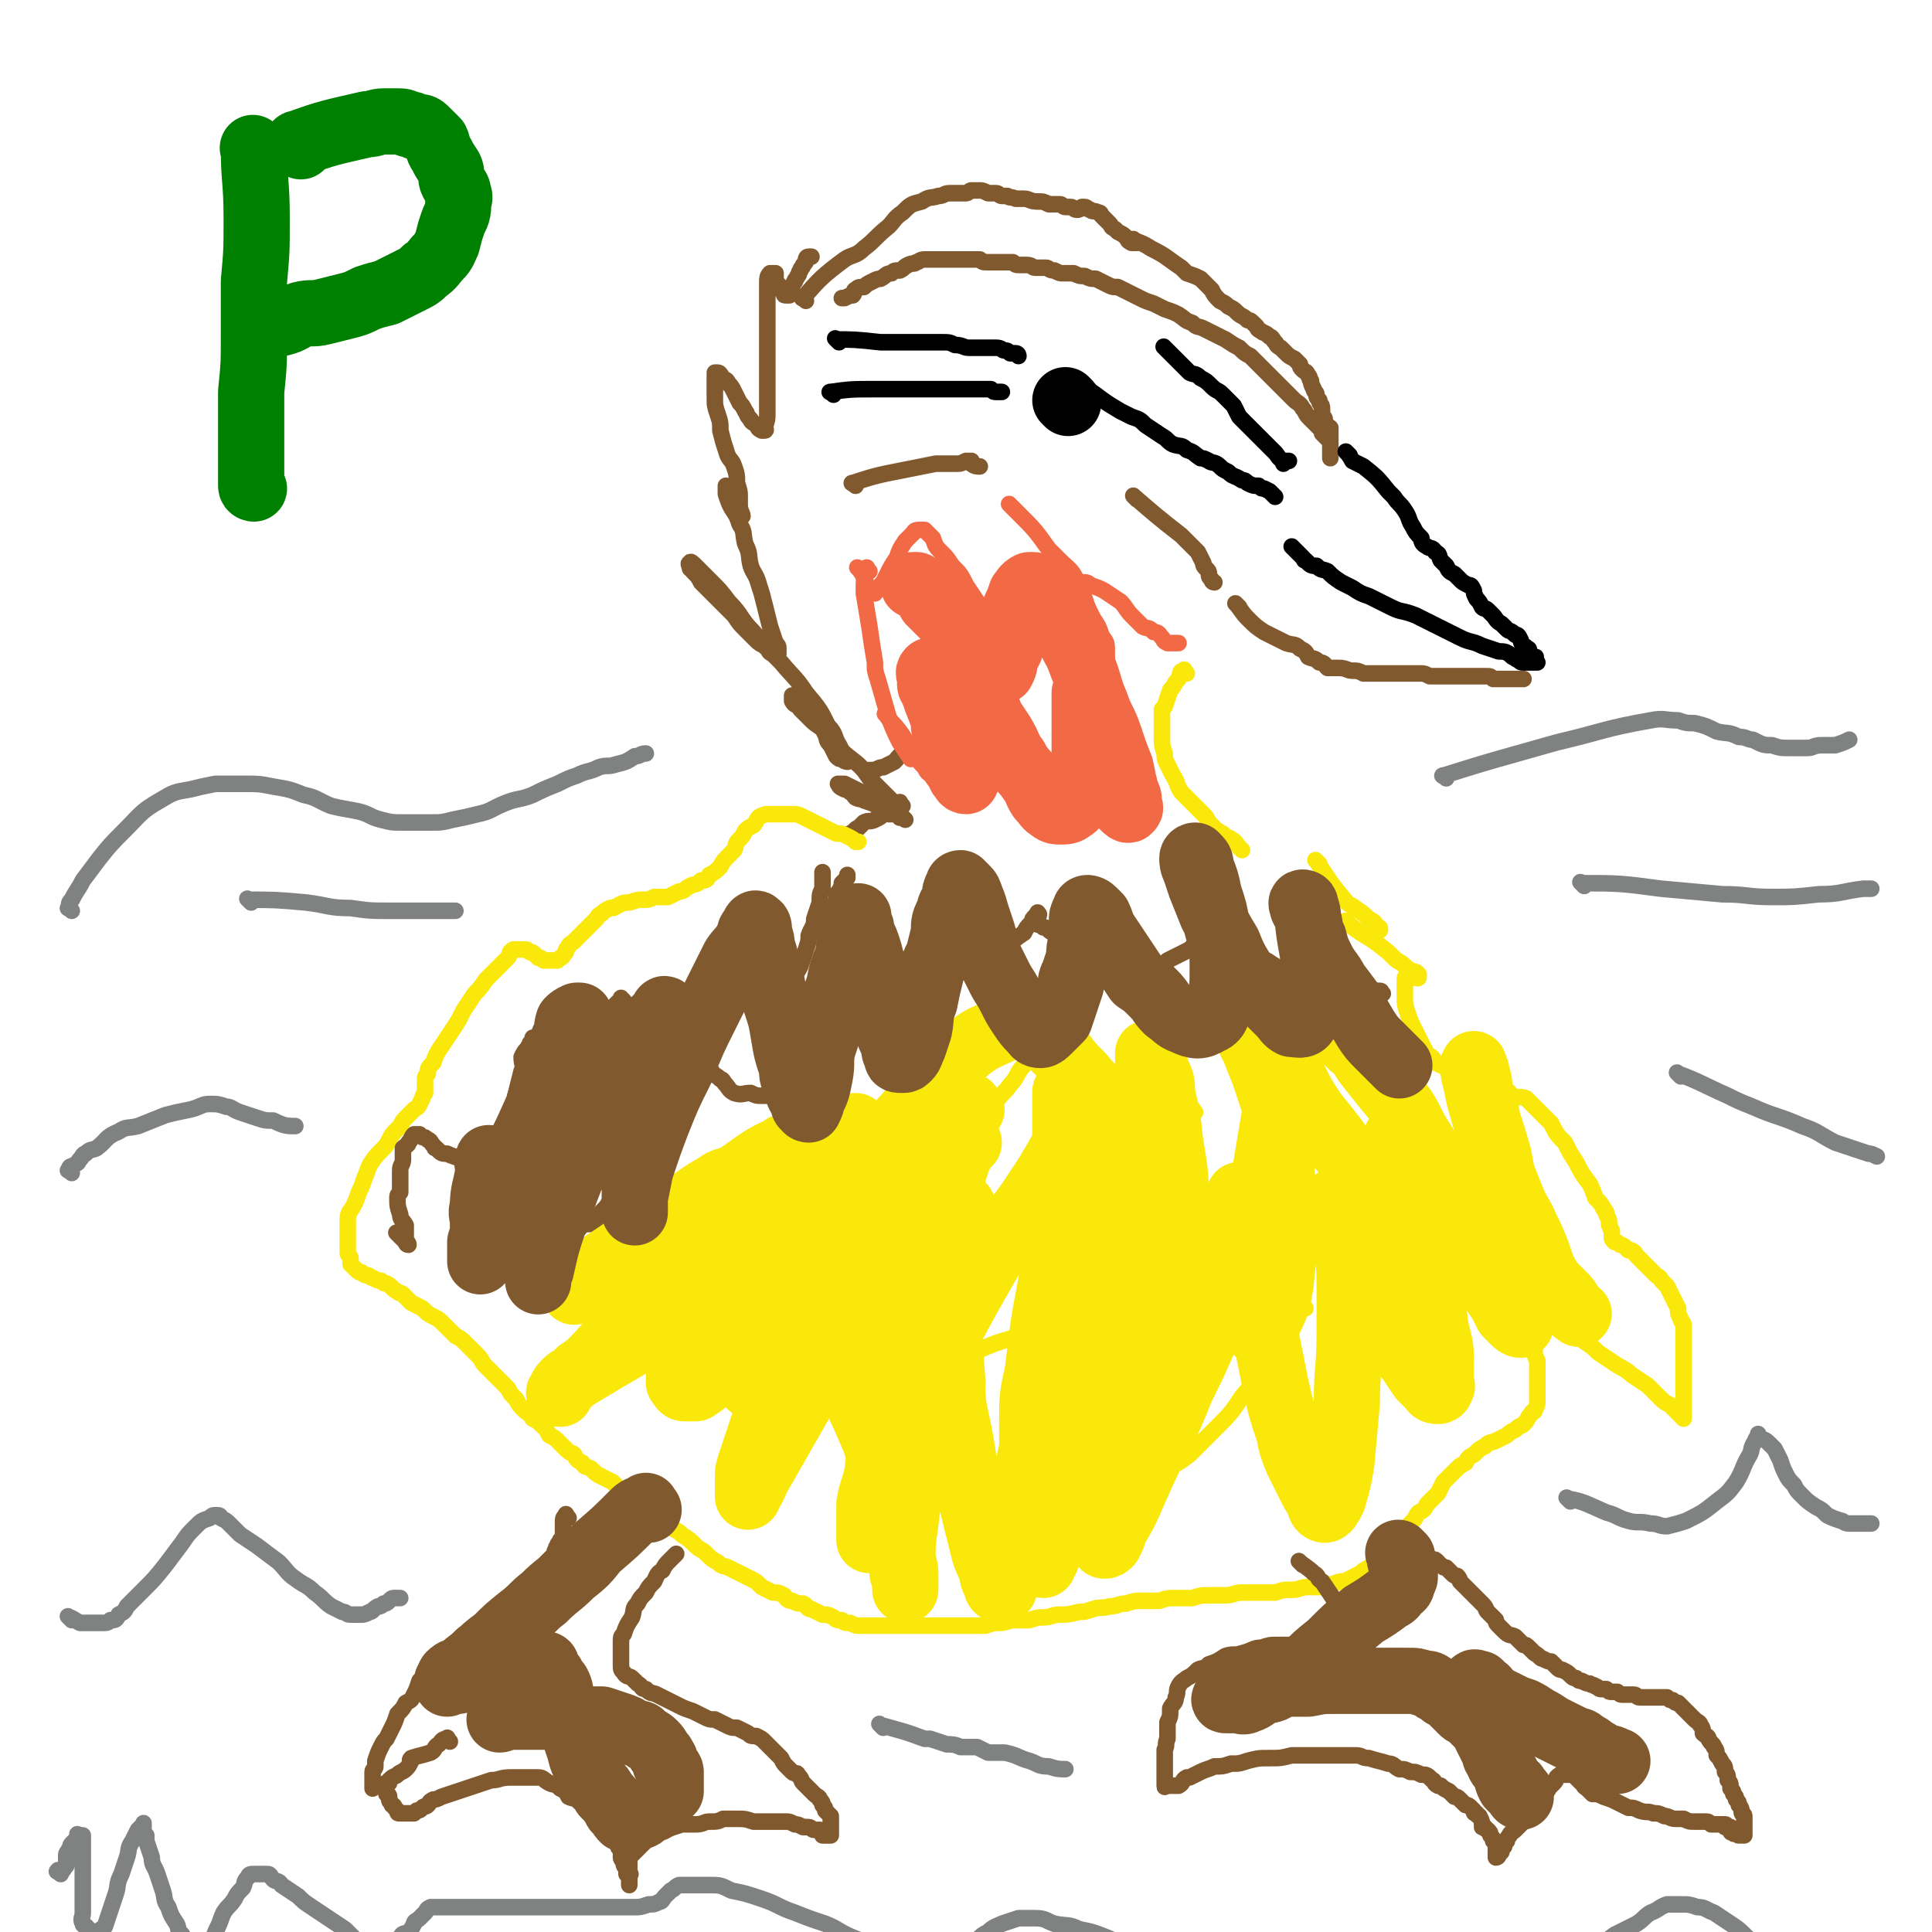 <svg viewBox='0 0 700 700' version='1.1' xmlns='http://www.w3.org/2000/svg' xmlns:xlink='http://www.w3.org/1999/xlink'><g fill='none' stroke='#81592F' stroke-width='6' stroke-linecap='round' stroke-linejoin='round'><path d='M327,292c-1,-1 -1,-2 -1,-1 -1,0 -1,1 -2,2 -2,1 -2,1 -4,2 -1,1 -1,1 -3,2 -2,1 -2,0 -4,1 -1,1 -1,1 -2,2 -1,0 -1,1 -3,2 0,0 0,0 0,0 '/><path d='M329,274c-1,-1 -1,-2 -1,-1 -2,0 -2,1 -4,3 -2,1 -2,1 -4,2 -1,0 -1,0 -3,1 -1,0 -1,0 -2,0 0,0 0,0 0,0 '/><path d='M328,297c-1,-1 -1,-1 -1,-1 -7,-4 -7,-4 -13,-8 -2,-1 -2,-1 -4,-2 -2,-1 -2,-1 -4,-2 0,0 -1,0 -1,0 -1,0 -2,0 -1,0 0,1 0,1 2,2 0,0 1,0 2,1 1,0 1,1 2,2 2,1 2,0 3,1 3,1 3,1 5,2 2,2 2,2 4,3 1,0 1,0 3,0 1,0 1,2 1,1 1,0 0,-1 0,-2 0,-1 0,-1 -1,-2 0,-1 -1,-1 -2,-2 -1,-1 -1,-1 -3,-3 -2,-2 -2,-2 -4,-4 -2,-2 -2,-3 -4,-5 -3,-3 -4,-3 -7,-6 -3,-3 -3,-3 -6,-7 -2,-2 -3,-2 -5,-4 -2,-2 -2,-2 -4,-4 -1,-2 -2,-1 -3,-3 0,-1 0,-2 0,-2 0,0 1,1 2,3 0,1 1,1 2,2 1,1 1,1 2,2 1,1 1,1 2,2 1,1 1,0 2,2 1,1 1,1 2,3 1,2 0,2 2,4 1,2 1,2 2,4 1,1 1,1 2,1 1,1 2,1 2,1 1,0 0,-1 -1,-2 -1,-2 -1,-2 -2,-4 -2,-3 -1,-4 -4,-7 -3,-6 -3,-6 -8,-12 -4,-6 -4,-5 -9,-11 -5,-5 -5,-5 -10,-11 -5,-5 -4,-6 -9,-11 -3,-4 -3,-4 -7,-8 -2,-2 -2,-2 -5,-5 -1,-1 -2,-2 -2,-1 -1,0 0,1 0,2 1,1 1,0 1,1 2,2 2,2 3,4 2,2 2,2 4,4 2,2 2,2 4,4 2,2 2,2 4,4 2,3 2,3 4,5 2,2 2,2 4,4 2,2 2,1 4,3 1,1 0,1 2,2 0,0 1,0 2,0 0,0 0,-1 0,-2 0,-1 0,-1 -1,-2 -1,-3 -1,-3 -2,-6 -1,-4 -1,-4 -2,-8 -1,-4 -1,-4 -2,-7 -1,-4 -2,-4 -3,-7 -1,-4 0,-4 -2,-8 -1,-4 0,-4 -2,-7 -1,-3 -1,-3 -3,-6 -1,-2 -1,-2 -2,-5 0,-1 0,-1 0,-2 0,-1 0,-1 0,-1 0,0 0,1 0,1 1,1 1,1 1,2 1,1 1,1 2,3 0,1 0,1 1,2 0,1 0,1 1,2 0,0 0,1 1,1 0,-1 -1,-2 -1,-4 0,-1 0,-1 0,-3 0,-2 0,-2 -1,-5 0,-3 0,-3 -1,-6 -1,-3 -2,-2 -3,-6 -1,-3 -1,-3 -2,-7 0,-3 0,-3 -1,-6 -1,-3 -1,-3 -1,-6 0,-2 0,-2 0,-4 0,-2 0,-2 0,-3 0,-1 0,-1 0,-2 0,0 0,0 1,0 1,0 1,1 2,2 1,1 1,0 2,2 1,1 1,1 2,3 1,2 1,2 2,4 1,1 1,1 2,3 1,1 0,1 2,3 0,1 1,1 2,2 1,1 0,1 2,2 0,0 1,0 1,0 1,0 0,-1 0,-1 1,-3 1,-3 1,-5 0,-3 0,-3 0,-6 0,-4 0,-4 0,-9 0,-4 0,-4 0,-9 0,-3 0,-3 0,-7 0,-4 0,-4 0,-7 0,-3 0,-3 0,-6 0,-2 0,-2 0,-4 0,-1 0,-2 1,-3 0,0 0,0 1,0 0,0 1,0 1,0 0,0 0,1 0,2 0,1 0,1 1,2 0,1 1,1 1,2 0,0 0,0 1,1 0,1 0,1 1,1 0,0 0,0 1,0 0,0 0,0 0,-1 1,-1 1,-1 1,-2 0,0 0,-1 1,-2 0,-1 0,0 1,-2 1,-1 0,-1 1,-2 0,-1 1,-1 1,-2 1,-1 1,-1 1,-2 0,0 0,-1 1,-1 0,0 0,0 1,0 0,0 0,0 0,0 '/><path d='M292,109c-1,-1 -2,-1 -1,-1 6,-7 7,-8 15,-14 3,-2 4,-1 7,-4 4,-3 4,-4 9,-8 2,-2 2,-3 5,-5 3,-3 3,-3 7,-4 3,-2 3,-1 6,-2 2,0 2,-1 4,-1 1,0 1,0 2,0 1,0 1,0 2,0 1,0 1,0 2,0 1,0 1,-1 2,-1 1,0 1,0 3,0 1,0 1,0 3,1 1,0 1,0 3,0 1,0 1,1 2,1 1,0 1,0 2,0 1,1 1,0 3,1 1,0 1,0 3,0 2,0 2,1 5,1 2,0 2,0 4,1 2,0 2,0 4,0 1,0 1,1 2,1 1,0 1,0 2,0 1,0 1,1 2,1 1,0 1,0 2,-1 1,0 1,0 1,0 1,0 1,1 2,1 1,1 1,0 3,1 1,0 1,1 1,1 2,2 2,2 3,3 1,1 0,1 2,2 0,0 0,0 1,1 2,1 2,1 3,2 1,1 0,1 2,2 0,0 1,0 1,0 '/><path d='M412,88c-1,-1 -2,-2 -1,-1 2,1 3,1 6,3 6,3 5,3 11,7 1,1 1,1 2,2 3,1 3,1 5,2 2,2 2,2 4,4 1,2 1,2 3,4 2,1 2,1 3,2 2,1 2,1 3,2 2,2 2,1 4,3 1,0 1,0 3,2 1,1 0,1 2,2 1,1 1,0 3,2 1,0 1,1 2,2 1,1 0,1 2,2 1,1 1,1 2,2 1,1 1,1 3,2 1,1 1,1 2,2 0,1 0,1 1,2 1,1 1,0 2,2 1,1 0,1 1,2 0,1 0,1 1,3 0,1 1,1 1,2 0,1 0,1 1,2 0,2 1,1 1,3 0,1 0,1 0,2 0,1 1,1 1,2 0,0 0,0 0,1 0,0 0,1 0,1 1,1 1,0 2,1 0,0 0,0 0,1 0,0 0,0 0,1 0,1 0,1 0,2 0,0 0,0 0,1 0,0 0,0 0,1 0,0 0,0 0,0 0,1 0,1 0,1 0,1 0,1 0,1 0,1 0,1 0,1 0,1 0,1 0,1 0,1 0,1 0,1 0,0 0,0 0,-1 0,-1 0,-1 0,-2 0,-1 0,-1 0,-1 0,-1 0,-1 0,-2 -1,-1 -1,-1 -1,-1 -1,-1 -1,-1 -2,-2 0,-1 0,-1 -1,-2 -1,-1 -1,-1 -2,-2 -1,-1 -1,-1 -2,-2 -1,-1 -1,-2 -2,-3 -1,-2 -2,-2 -3,-3 -2,-2 -2,-2 -4,-4 -2,-2 -2,-2 -4,-4 -2,-2 -2,-2 -4,-4 -2,-2 -2,-2 -4,-4 -2,-1 -2,-1 -4,-3 -2,-1 -2,-1 -5,-3 -2,-1 -2,-1 -4,-2 -2,-1 -2,-1 -4,-2 -2,-1 -2,0 -4,-2 -3,-1 -2,-1 -5,-3 -2,-1 -2,-1 -5,-2 -2,-1 -2,-1 -4,-2 -3,-1 -3,-1 -5,-2 -2,-1 -2,-1 -4,-2 -2,-1 -2,-1 -4,-2 -2,0 -2,0 -4,-1 -2,-1 -2,-1 -4,-2 -2,0 -2,0 -4,-1 -2,0 -2,0 -4,-1 -2,0 -2,0 -4,0 -1,0 -1,0 -3,-1 -2,0 -2,-1 -3,-1 -2,0 -2,0 -4,0 -1,0 -1,-1 -3,-1 -1,0 -1,0 -3,0 -1,0 -1,0 -2,-1 -2,0 -2,0 -3,0 -2,0 -2,0 -3,0 -2,0 -2,0 -3,0 -2,0 -2,0 -3,-1 -2,0 -2,0 -4,0 -1,0 -1,0 -2,0 -2,0 -2,0 -3,0 -2,0 -2,0 -3,0 -2,0 -2,0 -3,0 -1,0 -1,0 -2,0 -2,0 -2,0 -3,0 -2,0 -2,1 -3,1 -1,1 -1,0 -3,1 -2,1 -1,1 -3,2 -2,0 -2,0 -3,1 -2,0 -2,1 -4,2 -1,0 -1,0 -3,1 -2,1 -2,1 -3,2 -2,0 -2,0 -3,1 -1,0 0,1 -1,2 -1,0 -1,0 -3,1 -1,0 -1,0 -1,0 '/><path d='M310,176c-1,-1 -2,-1 -1,-1 9,-3 10,-3 20,-5 5,-1 5,-1 10,-2 2,0 2,0 5,0 2,0 2,0 3,0 1,0 1,0 3,-1 1,0 1,0 2,0 0,0 -1,1 0,1 1,1 2,1 3,1 '/><path d='M412,181c-1,-1 -2,-2 -1,-1 7,6 8,7 17,14 1,1 1,1 2,2 2,2 2,2 4,4 1,2 1,2 2,4 0,1 0,1 1,2 1,1 1,1 1,2 0,1 0,1 1,2 0,1 1,1 1,1 '/><path d='M449,220c-1,-1 -2,-2 -1,-1 1,1 2,3 4,5 3,3 3,3 6,5 2,1 2,1 4,2 2,1 2,1 4,2 3,1 3,0 5,2 2,1 2,1 3,3 2,1 2,0 4,2 2,0 2,1 3,2 2,0 2,0 4,0 3,0 3,1 5,1 2,0 2,0 4,1 2,0 2,0 4,0 2,0 2,0 3,0 2,0 2,0 4,0 1,0 1,0 3,0 2,0 2,0 4,0 1,0 1,0 3,0 1,0 1,0 3,1 1,0 1,0 2,0 1,0 1,0 2,0 1,0 1,0 3,0 1,0 1,0 2,0 2,0 2,0 4,0 1,0 1,0 2,0 1,0 1,0 2,0 1,0 1,0 2,0 1,0 1,0 2,0 1,0 1,0 2,1 1,0 1,0 2,0 0,0 1,0 2,0 1,0 1,0 2,0 1,0 1,0 2,0 1,0 1,0 2,0 1,0 1,0 1,0 '/></g>
<g fill='none' stroke='#000000' stroke-width='6' stroke-linecap='round' stroke-linejoin='round'><path d='M304,124c-1,-1 -2,-2 -1,-1 6,0 7,0 16,1 1,0 1,0 3,0 4,0 4,0 8,0 2,0 2,0 4,0 2,0 2,0 4,0 2,0 2,0 3,0 3,0 3,0 5,1 3,0 3,1 5,1 2,0 2,0 4,0 2,0 2,0 4,0 1,0 1,0 2,0 2,0 2,1 3,1 1,0 1,0 2,1 0,0 0,0 1,0 1,0 1,0 1,0 1,0 1,1 1,1 0,0 0,0 0,0 '/><path d='M302,143c-1,-1 -2,-1 -1,-1 7,-1 8,-1 16,-1 3,0 3,0 5,0 5,0 5,0 10,0 3,0 3,0 6,0 3,0 3,0 6,0 4,0 4,0 8,0 2,0 3,0 5,0 1,0 1,0 2,0 1,1 1,1 2,1 1,0 2,0 2,0 '/><path d='M423,127c-1,-1 -2,-2 -1,-1 1,1 2,2 5,5 2,2 2,2 4,4 2,1 2,0 4,2 2,1 2,1 4,3 2,2 2,1 4,3 2,2 2,2 4,4 1,2 1,2 2,4 1,1 1,1 2,2 2,2 2,2 3,3 1,1 1,1 2,2 1,1 1,1 3,3 0,0 0,0 1,1 1,1 1,1 2,2 1,1 1,2 3,3 0,0 0,0 1,0 1,0 1,0 1,0 0,0 -1,0 -2,1 0,0 0,0 0,0 '/><path d='M392,140c-1,-1 -2,-2 -1,-1 2,1 3,2 6,4 4,3 4,3 9,6 2,1 2,1 4,2 3,1 3,1 5,3 3,2 3,2 6,4 2,1 2,2 4,3 3,1 3,0 5,2 3,1 2,1 5,3 1,0 1,0 3,1 1,1 2,0 4,2 1,1 1,1 3,2 2,2 2,1 5,3 1,0 1,0 2,1 2,1 2,1 4,1 1,1 1,1 2,1 2,1 2,1 2,1 1,1 1,1 2,2 '/><path d='M489,165c-1,-1 -2,-2 -1,-1 0,0 1,1 2,3 2,1 2,1 4,2 5,4 5,4 9,9 1,1 1,1 2,2 2,3 2,2 4,5 2,3 1,3 3,6 1,2 1,2 3,4 0,1 0,2 2,3 1,1 2,0 3,2 2,1 1,1 2,3 1,1 1,1 2,2 1,2 1,2 3,3 1,1 1,1 2,2 1,1 1,1 3,2 1,0 1,0 2,2 0,1 0,1 1,3 1,1 1,1 2,3 1,1 1,0 2,1 1,1 1,1 2,2 1,1 1,2 3,3 1,1 1,1 2,2 1,1 1,0 3,2 1,0 1,0 2,2 0,0 0,1 1,2 0,0 1,0 1,1 1,0 1,0 1,1 1,1 0,1 1,2 0,0 1,0 1,0 1,0 0,0 0,1 0,0 0,1 0,1 0,0 1,0 1,0 -1,0 -1,0 -3,0 -1,0 -1,0 -2,0 -1,0 -1,0 -2,-1 -1,0 -1,-1 -2,-1 -2,-2 -3,-2 -5,-2 -3,-1 -3,-1 -6,-2 -4,-2 -4,-1 -8,-3 -4,-2 -4,-2 -8,-4 -4,-2 -4,-2 -8,-4 -5,-2 -5,-1 -9,-3 -4,-2 -4,-2 -8,-4 -3,-1 -3,-1 -6,-3 -2,-1 -2,-1 -4,-2 -3,-2 -3,-2 -5,-4 -2,-1 -2,0 -4,-2 -2,0 -2,0 -4,-2 -1,0 0,0 -1,-1 -1,-1 -1,-1 -2,-2 -1,-1 -2,-2 -2,-2 '/></g>
<g fill='none' stroke='#FAE80B' stroke-width='6' stroke-linecap='round' stroke-linejoin='round'><path d='M430,244c-1,-1 -1,-2 -1,-1 -2,0 -1,1 -2,3 -2,2 -1,2 -3,4 -1,3 -1,3 -2,6 -1,1 -1,1 -1,1 0,2 0,2 0,3 0,2 0,2 0,3 0,2 0,2 0,4 0,3 0,3 1,6 0,2 0,2 1,4 1,2 1,2 2,4 2,3 1,3 3,6 2,2 2,2 4,4 2,2 2,2 4,4 2,2 1,2 3,4 2,2 2,2 4,3 2,2 2,1 3,2 2,1 2,2 3,3 0,0 1,1 1,1 '/><path d='M478,313c-1,-1 -2,-2 -1,-1 4,6 5,8 11,15 1,1 2,1 3,2 3,2 3,2 5,4 2,1 2,1 3,3 1,0 1,0 1,1 '/><path d='M489,335c-1,-1 -2,-2 -1,-1 1,1 2,2 5,4 5,3 5,3 10,7 1,1 1,1 2,2 2,2 2,1 4,3 1,1 1,1 3,2 1,0 1,0 2,1 0,1 0,1 0,1 0,1 -1,0 -2,0 0,0 0,0 -1,0 0,0 0,0 -1,0 0,0 0,0 0,0 -1,0 -1,0 -1,1 0,1 0,1 0,2 0,2 0,2 0,4 0,3 0,3 1,6 1,3 1,3 3,7 1,2 1,2 2,4 1,2 1,2 2,4 2,1 2,1 3,3 2,1 3,1 5,3 2,0 2,1 3,2 2,1 2,1 4,2 1,0 1,0 3,0 1,0 1,0 3,0 2,0 2,0 3,1 1,0 2,-1 3,0 1,1 0,1 2,2 1,1 1,1 2,2 2,1 3,0 5,1 2,2 2,2 4,4 2,2 2,2 5,5 2,4 2,4 5,7 2,4 2,4 4,7 2,4 2,4 5,8 1,2 1,2 2,5 2,2 2,2 3,4 1,1 1,1 1,2 1,2 1,2 1,3 0,1 0,1 1,3 0,1 0,1 0,2 0,1 0,1 1,2 1,0 1,0 2,1 0,0 1,0 2,1 0,0 0,0 1,1 1,0 1,0 1,0 2,1 1,1 2,2 2,2 2,2 3,3 1,1 1,1 2,2 1,1 1,1 2,2 1,1 1,0 2,2 1,1 1,1 2,2 1,2 1,2 2,4 1,2 1,2 2,4 0,2 0,2 1,4 0,1 1,1 1,2 0,1 0,2 0,3 0,1 0,1 0,2 0,1 0,1 0,2 0,1 0,1 0,2 0,1 0,1 0,2 0,1 0,1 0,2 0,1 0,1 0,2 0,1 0,1 0,2 0,0 0,0 0,1 0,0 0,0 0,0 0,1 0,1 0,1 0,1 0,1 0,2 0,0 0,0 0,1 0,1 0,1 0,2 0,1 0,1 0,2 0,1 0,1 0,2 0,1 0,1 0,1 0,1 0,1 0,2 0,0 0,0 0,1 0,1 0,1 0,2 0,0 0,0 0,0 -1,-1 -1,-1 -3,-3 -1,-1 -1,-1 -2,-2 -2,-1 -2,-1 -4,-3 -2,-2 -2,-2 -4,-4 -3,-2 -3,-2 -6,-4 -2,-2 -3,-2 -6,-4 -3,-2 -3,-2 -6,-4 -2,-2 -2,-2 -5,-4 -3,-2 -2,-2 -5,-4 -2,-1 -2,-1 -4,-2 -1,0 -1,-1 -3,-1 -1,0 -1,0 -3,0 -1,0 -1,0 -2,0 -1,0 -1,0 -2,0 0,0 -1,1 -1,2 0,0 0,1 0,2 0,1 0,1 0,2 0,0 0,0 0,1 1,2 1,2 2,3 0,2 0,2 1,4 0,2 0,2 0,4 0,2 0,2 0,4 0,1 0,1 0,3 0,2 0,2 0,4 0,1 0,1 -1,3 0,1 -1,0 -1,1 -2,2 -1,2 -3,4 -1,1 -1,0 -3,2 -2,1 -2,1 -3,2 -2,1 -2,1 -4,2 -2,1 -2,0 -4,2 -2,1 -2,1 -4,3 -2,1 -2,1 -3,3 -2,1 -2,1 -4,3 -2,2 -2,2 -4,4 -1,2 -1,2 -2,4 -2,2 -2,2 -4,4 -1,2 -1,2 -3,3 -1,1 -1,2 -2,3 -1,1 -1,1 -3,3 -1,1 0,1 -2,3 -1,1 -1,1 -3,3 -1,1 0,1 -2,3 -1,1 -1,1 -3,2 -1,1 -1,1 -2,2 -1,1 -1,1 -3,2 -1,1 -1,1 -3,2 -2,1 -2,1 -4,2 -2,0 -2,0 -4,1 -2,0 -2,0 -4,1 -2,0 -2,0 -5,0 -3,0 -3,1 -6,1 -3,0 -3,0 -6,1 -3,0 -3,0 -5,0 -4,0 -4,0 -7,0 -3,0 -3,1 -6,1 -3,0 -3,0 -6,0 -3,0 -3,0 -6,1 -3,0 -3,0 -6,0 -3,0 -3,0 -6,1 -3,0 -3,0 -6,0 -3,0 -3,0 -6,1 -3,0 -3,1 -6,1 -3,1 -3,0 -6,1 -3,1 -3,1 -5,1 -4,1 -4,1 -7,1 -3,0 -3,1 -6,1 -2,0 -2,0 -5,1 -2,0 -3,0 -5,0 -3,0 -3,1 -6,1 -2,0 -2,0 -5,1 -3,0 -3,0 -6,0 -2,0 -2,0 -5,0 -2,0 -2,0 -5,0 -2,0 -2,0 -4,0 -3,0 -3,0 -5,0 -2,0 -2,0 -4,0 -2,0 -2,0 -4,0 -2,0 -2,0 -4,0 -2,0 -2,0 -4,0 -2,0 -2,0 -4,0 -2,0 -2,0 -4,-1 -2,0 -2,0 -3,-1 -2,0 -2,0 -3,-1 -2,-1 -2,-1 -4,-1 -2,-1 -2,-1 -4,-2 -2,0 -1,-1 -3,-2 -2,0 -2,0 -4,-1 -2,0 -2,-1 -3,-2 -2,-1 -2,-1 -4,-1 -2,-1 -2,-1 -4,-2 -2,-2 -2,-2 -4,-3 -2,-1 -2,-1 -4,-2 -2,-1 -2,-1 -4,-2 -2,-1 -2,0 -4,-2 -2,-1 -2,-1 -4,-3 -2,-2 -2,-1 -4,-3 -2,-2 -2,-2 -5,-4 -2,-2 -2,-1 -4,-3 -3,-2 -2,-2 -5,-4 -2,-1 -2,-1 -4,-2 -2,-2 -2,-2 -4,-3 -2,-2 -2,-2 -4,-4 -2,-1 -2,-1 -4,-3 -2,-1 -2,-1 -4,-2 -2,-1 -2,-1 -4,-3 -2,-1 -2,0 -3,-2 -2,-1 -2,-1 -3,-3 -1,-1 -1,0 -3,-2 -1,-1 -1,-1 -3,-3 -1,-1 -1,-1 -3,-2 -1,-2 -1,-2 -2,-3 -2,-2 -2,-2 -4,-3 -1,-2 -2,-2 -3,-3 -2,-2 -2,-2 -3,-4 -2,-2 -2,-2 -3,-4 -2,-2 -2,-2 -4,-4 -2,-2 -2,-2 -4,-4 -2,-2 -1,-2 -3,-4 -2,-2 -2,-2 -4,-4 -2,-2 -2,-2 -4,-3 -2,-2 -2,-2 -4,-4 -2,-2 -2,-2 -4,-3 -2,-1 -2,-1 -4,-3 -2,-1 -2,-1 -4,-2 -1,-1 -1,-1 -3,-3 -1,-1 -1,0 -2,-1 -2,-1 -2,-2 -4,-3 -1,0 -1,0 -2,-1 -1,0 -1,0 -3,-1 -1,0 -1,-1 -2,-1 -1,0 -1,0 -2,-1 -1,0 -1,0 -2,-1 -1,-1 -1,-1 -2,-2 0,0 0,-1 0,-2 0,-1 -1,-1 -1,-2 0,0 0,-1 0,-2 0,-1 0,-1 0,-2 0,-2 0,-2 0,-4 0,-2 0,-2 0,-4 0,-3 1,-3 2,-5 1,-2 1,-2 2,-5 1,-2 1,-2 2,-5 1,-2 1,-3 2,-5 2,-3 2,-3 4,-5 2,-2 2,-2 3,-4 1,-2 1,-2 3,-4 2,-2 1,-2 3,-4 1,-1 1,-1 3,-3 1,-1 1,0 2,-2 0,0 0,0 1,-2 0,0 0,-1 1,-2 0,-1 0,-1 0,-1 0,-1 0,-1 0,-1 0,-1 0,-1 0,-1 0,-1 0,-1 0,-2 0,-1 0,-1 1,-2 0,-2 0,-2 2,-4 1,-3 1,-3 3,-6 2,-3 2,-3 4,-6 2,-3 2,-3 4,-7 2,-3 2,-3 4,-6 2,-2 2,-2 4,-5 2,-2 2,-2 4,-4 2,-2 2,-2 4,-4 1,-1 0,-2 2,-3 0,0 1,0 2,0 1,0 1,0 2,0 1,0 1,0 2,1 1,0 1,0 2,1 0,0 0,0 1,1 1,0 1,0 2,1 1,0 1,0 2,0 0,0 0,0 1,0 1,0 1,0 2,0 0,0 0,0 1,-1 1,0 1,-1 2,-2 0,-1 0,-1 1,-2 0,-1 1,-1 2,-2 1,-1 1,-1 2,-2 1,-1 1,-1 2,-2 1,-1 1,-1 2,-2 1,-1 1,-1 2,-2 1,-1 0,-1 2,-2 1,-1 1,-1 3,-2 2,0 1,0 3,-1 2,-1 2,-1 4,-1 3,-1 3,-1 5,-1 2,0 2,0 4,-1 2,0 3,0 5,0 2,-1 2,-1 4,-2 2,0 2,-1 4,-2 2,-1 2,0 4,-2 2,0 2,0 3,-2 2,-1 2,-1 4,-3 1,-2 1,-2 3,-4 1,-1 1,-1 2,-2 1,-2 0,-2 2,-4 1,-1 1,-1 2,-3 1,-1 1,-1 3,-2 1,-1 1,-2 2,-3 2,-1 2,-1 4,-1 2,0 2,0 4,0 2,0 2,0 4,0 2,0 2,0 4,1 2,1 2,1 4,2 2,1 2,1 4,2 2,1 2,1 4,2 2,0 2,0 4,1 2,1 2,1 3,2 1,0 1,0 1,0 '/></g>
<g fill='none' stroke='#81592F' stroke-width='6' stroke-linecap='round' stroke-linejoin='round'><path d='M145,448c-1,-1 -2,-2 -1,-1 0,0 1,1 3,3 0,0 0,1 1,1 0,-1 -1,-1 -1,-2 0,-1 0,-1 0,-3 0,-1 0,-1 0,-2 -1,-2 -2,-2 -2,-4 -1,-3 -1,-3 -1,-6 0,-1 0,-1 1,-2 0,-2 0,-2 0,-4 0,-2 0,-2 0,-4 0,-2 1,-2 1,-4 0,-2 0,-2 0,-4 1,-1 2,-1 2,-2 1,-1 1,-2 2,-3 0,0 1,0 2,0 0,0 0,0 1,1 1,0 1,0 2,1 1,0 1,1 2,2 1,1 0,1 1,1 2,2 2,2 4,2 2,1 3,1 5,2 2,1 2,1 4,2 2,0 2,0 4,0 2,1 2,1 3,1 1,0 1,0 2,0 1,0 2,0 2,0 1,-1 2,-1 2,-3 1,-2 1,-2 1,-4 0,-3 0,-3 0,-6 0,-3 1,-3 2,-7 0,-4 -1,-4 0,-7 1,-4 1,-4 2,-8 1,-2 0,-2 0,-5 1,-2 1,-2 2,-3 1,-2 1,-1 1,-2 1,-1 1,-2 1,-2 1,0 1,0 1,1 1,1 1,2 2,3 0,1 1,0 2,2 1,1 1,1 1,2 2,2 1,2 3,4 1,2 2,1 4,3 2,1 2,2 4,4 1,1 1,1 3,2 1,0 1,1 2,1 1,0 1,0 2,-1 1,0 1,0 2,-2 1,-1 1,-1 2,-3 0,-3 0,-3 0,-6 0,-3 0,-3 0,-5 0,-3 0,-3 1,-6 0,-3 0,-2 1,-5 0,-2 0,-2 0,-3 0,-1 0,-2 0,-3 1,-1 1,-1 2,-2 0,0 0,-1 0,0 1,0 1,1 2,2 0,1 1,0 2,2 1,1 1,1 2,2 1,2 0,2 2,4 1,2 1,2 2,4 2,2 1,2 3,4 2,2 2,2 4,3 2,1 2,1 4,3 1,0 1,1 2,1 0,0 1,0 2,-1 1,0 1,0 1,-1 2,-2 2,-2 3,-4 2,-3 2,-3 3,-6 0,-3 0,-3 1,-6 0,-3 1,-2 2,-5 0,-3 -1,-3 0,-5 1,-3 1,-3 2,-5 1,-3 0,-3 1,-6 0,-1 0,-1 0,-3 0,-1 0,-1 1,-2 0,0 0,0 1,0 0,0 1,0 1,0 1,1 1,2 1,2 1,2 1,1 2,2 1,1 2,1 2,2 2,2 1,2 3,4 1,1 1,1 3,3 0,0 0,1 1,1 2,0 2,0 3,0 1,0 1,0 3,-1 1,0 2,0 3,-2 2,-2 2,-2 3,-4 1,-3 1,-3 2,-6 1,-3 1,-3 1,-5 1,-3 2,-3 2,-6 1,-3 1,-3 2,-6 0,-3 0,-3 1,-5 0,-2 0,-2 0,-4 0,0 0,0 0,-1 0,-1 0,-1 0,-1 '/><path d='M171,454c-1,-1 -2,-2 -1,-1 1,0 2,0 5,1 5,0 5,0 9,0 3,0 3,0 5,0 4,-1 4,-1 7,-1 2,0 2,0 5,-1 1,0 1,0 3,-1 1,-1 1,-1 2,-2 1,0 1,-1 2,-2 1,-1 1,-1 2,-2 0,0 0,-1 1,-1 2,-1 3,0 4,-1 2,-2 2,-2 3,-4 2,-2 2,-2 3,-4 2,-2 2,-2 4,-4 1,-2 0,-2 1,-4 2,-3 2,-3 3,-5 3,-2 3,-2 5,-4 2,-2 1,-2 2,-4 2,-2 2,-2 3,-4 2,-3 2,-3 3,-5 1,-1 2,-1 3,-3 1,-2 0,-2 2,-4 1,-2 1,-2 2,-4 1,-1 1,-1 3,-2 1,-1 1,-1 2,-2 0,0 0,0 1,-1 0,-1 0,-1 1,-1 0,0 0,0 1,0 0,0 0,0 0,0 1,0 1,0 1,1 2,1 2,1 3,2 1,0 1,1 2,2 1,1 1,2 3,3 3,1 3,0 6,0 2,1 2,1 4,1 2,0 2,0 4,0 2,0 2,0 3,-1 2,0 2,0 3,-1 2,-2 2,-2 3,-3 2,-3 1,-3 3,-6 1,-3 1,-3 3,-7 1,-4 1,-4 2,-8 0,-5 0,-5 1,-10 0,-4 0,-4 0,-7 0,-4 0,-4 1,-8 0,-4 0,-4 0,-7 0,-2 0,-2 0,-4 0,-1 0,-1 0,-2 0,-1 0,-1 0,-1 0,-1 0,-1 0,-1 0,0 1,0 1,0 0,0 0,0 1,-1 0,-1 0,-1 0,-1 0,-1 1,-1 1,-1 1,-1 1,-1 1,-3 0,0 0,0 0,-1 1,-1 1,-1 2,-3 0,0 0,-1 0,-1 1,-1 1,-1 2,-2 0,-1 0,-1 0,-1 '/><path d='M314,345c-1,-1 -2,-2 -1,-1 6,2 7,3 15,5 3,0 3,-1 5,-1 5,0 5,0 10,0 4,0 4,1 8,0 4,-1 4,-1 8,-2 4,-2 3,-2 7,-4 2,-2 2,-2 5,-4 1,-2 1,-2 3,-4 0,-1 0,-1 1,-2 1,-1 1,-2 1,-1 1,0 0,1 0,2 0,1 0,1 0,2 0,0 1,0 2,1 1,0 1,0 2,1 1,1 2,1 3,2 3,1 2,1 5,3 3,2 3,2 7,4 2,2 3,1 6,3 2,1 2,1 4,2 2,0 2,1 4,1 2,0 2,0 4,0 3,0 3,-1 5,-1 3,-1 3,-1 5,-3 2,-1 2,-1 4,-2 2,-1 2,-1 4,-2 2,-2 2,-2 3,-2 1,-1 1,-1 3,-1 0,0 0,0 1,0 2,0 2,0 3,0 2,1 2,2 5,2 3,2 3,1 6,2 4,2 4,2 7,3 3,2 3,2 7,4 2,1 3,0 5,1 3,1 3,2 5,3 2,0 2,1 4,1 2,0 2,0 4,0 2,0 2,1 4,1 1,0 1,0 3,0 1,0 1,0 2,1 1,0 1,0 2,0 1,0 1,0 2,0 1,0 1,0 2,0 0,0 1,0 1,0 1,0 0,1 1,1 0,0 0,0 0,0 '/></g>
<g fill='none' stroke='#FAE80B' stroke-width='6' stroke-linecap='round' stroke-linejoin='round'><path d='M338,421c-1,-1 -1,-2 -1,-1 -9,3 -9,3 -17,7 -6,4 -6,5 -12,9 -5,3 -5,3 -10,6 -4,2 -4,2 -7,4 -2,2 -2,2 -4,3 -1,1 -1,1 -2,2 -1,1 -1,1 -1,1 '/><path d='M406,402c-1,-1 -1,-2 -1,-1 -7,6 -7,7 -13,14 -4,4 -4,4 -8,8 -5,5 -5,5 -11,11 -4,4 -4,4 -9,8 -3,4 -3,4 -6,8 -3,3 -3,3 -5,5 -1,1 -1,1 -3,3 0,0 -1,1 -1,1 '/><path d='M433,403c-1,-1 -1,-2 -1,-1 -7,8 -7,9 -14,19 -4,6 -3,6 -7,12 -3,5 -3,6 -6,11 -3,3 -3,4 -5,7 -1,1 -1,0 -2,1 '/><path d='M385,371c-1,-1 -1,-2 -1,-1 -7,7 -7,8 -13,16 -3,3 -2,4 -5,7 -2,3 -3,3 -5,6 -2,3 -2,3 -4,6 -2,3 -3,4 -4,5 '/><path d='M452,395c-1,-1 -2,-2 -1,-1 5,8 6,9 12,18 2,3 2,3 4,6 4,6 4,6 8,12 3,4 3,3 6,7 3,2 3,2 5,5 2,2 1,2 3,4 1,1 2,1 3,2 1,1 1,1 2,1 '/><path d='M468,372c-1,-1 -2,-2 -1,-1 4,7 5,8 10,16 3,6 3,6 7,12 3,5 3,5 6,10 2,4 2,4 4,8 2,2 2,2 4,4 1,3 2,4 3,5 '/><path d='M507,417c-1,-1 -1,-2 -1,-1 -2,7 -2,8 -3,17 0,11 0,11 -1,22 0,8 0,8 -1,16 -1,5 -1,5 -2,10 0,4 0,4 -2,7 -1,2 -1,2 -2,5 -1,0 -1,0 -1,1 '/><path d='M473,474c-1,-1 -1,-2 -1,-1 -6,8 -5,9 -11,19 -5,7 -5,7 -11,14 -4,6 -4,6 -9,11 -5,5 -5,5 -10,10 -4,3 -4,3 -8,5 -4,3 -5,2 -9,5 0,0 0,0 -1,1 '/><path d='M437,453c-1,-1 -1,-2 -1,-1 -8,11 -7,12 -15,24 -5,9 -5,9 -11,18 -5,7 -4,8 -10,14 -3,5 -4,4 -8,8 -5,4 -5,4 -11,8 -2,1 -2,1 -4,2 '/><path d='M371,485c-1,-1 -1,-2 -1,-1 -12,3 -12,4 -24,9 -12,4 -11,5 -23,9 -11,3 -11,2 -22,4 -8,2 -8,3 -16,5 -5,1 -5,0 -11,0 -1,0 -1,0 -2,0 '/><path d='M266,440c-1,-1 -1,-2 -1,-1 -6,6 -7,7 -12,15 -4,5 -4,5 -7,11 -5,7 -6,10 -8,14 '/><path d='M305,474c-1,-1 -2,-2 -1,-1 0,7 0,8 1,16 1,4 2,4 3,7 3,6 2,6 6,12 3,6 4,5 8,10 1,1 1,1 2,2 '/><path d='M325,520c-1,-1 -2,-2 -1,-1 5,8 6,10 13,20 4,5 4,5 9,9 5,5 5,5 10,9 2,1 2,1 3,2 '/></g>
<g fill='none' stroke='#81592F' stroke-width='6' stroke-linecap='round' stroke-linejoin='round'><path d='M206,550c-1,-1 -1,-2 -1,-1 -1,1 -1,1 -1,3 0,2 0,2 0,4 0,1 0,1 -1,2 0,1 -1,1 -1,2 -1,1 0,1 -1,2 0,1 0,1 -1,2 -1,1 -1,1 -2,2 0,1 0,1 -1,2 0,1 0,1 -1,2 0,1 0,1 -1,2 -1,1 -1,1 -2,2 -1,1 -1,1 -2,2 -1,1 -1,1 -2,2 0,0 -1,0 -2,1 -1,0 -1,0 -2,1 -1,0 -1,0 -2,1 -1,1 -1,1 -2,2 -1,0 0,1 -2,2 -1,1 -1,1 -3,2 -1,1 -1,1 -3,2 -1,1 -1,1 -3,2 -2,1 -2,1 -4,3 -1,1 -1,1 -3,3 -1,2 -1,2 -3,4 -2,2 -2,2 -4,5 -2,1 -2,1 -4,3 -1,3 -1,3 -2,5 -1,2 -1,2 -3,3 -1,2 -1,2 -3,4 -1,3 -1,3 -2,5 -1,2 -1,2 -2,4 -1,1 -1,1 -2,3 -1,2 -1,2 -2,5 0,1 0,1 0,2 0,1 -1,1 -1,2 0,0 0,0 0,1 0,1 0,1 0,2 0,1 0,1 0,2 0,1 0,1 0,1 '/><path d='M163,631c-1,-1 -1,-2 -1,-1 -2,0 -2,1 -3,2 -2,1 -1,2 -3,3 -3,1 -4,1 -7,2 -1,1 0,1 0,1 -1,2 -1,2 -2,3 -1,1 -2,1 -3,2 -1,1 -1,0 -3,2 0,0 0,0 0,1 0,0 -1,0 -1,0 -1,0 0,1 0,1 0,1 0,2 0,3 0,0 1,0 1,1 0,1 0,1 0,1 0,1 1,1 1,2 1,0 1,1 1,1 1,1 1,1 1,1 0,1 0,1 1,1 0,0 0,0 1,0 0,0 0,0 0,0 1,0 1,0 1,0 1,0 1,0 1,0 1,0 1,0 2,0 0,0 0,0 1,-1 1,0 1,0 2,-1 1,-1 1,0 2,-1 1,-1 0,-1 2,-2 1,0 1,0 3,-1 3,-1 3,-1 6,-2 3,-1 3,-1 6,-2 3,-1 3,-1 6,-2 3,0 3,-1 7,-1 2,0 2,0 5,0 2,0 3,0 5,0 2,0 2,1 4,2 2,1 2,0 4,2 2,1 2,1 3,3 2,1 2,0 4,2 2,1 2,1 3,2 2,1 2,1 4,3 1,1 1,1 2,3 0,1 0,1 1,2 0,2 1,2 2,3 1,1 1,1 2,3 0,1 1,0 1,2 0,1 0,1 0,2 0,1 1,1 1,2 0,1 0,1 1,2 0,0 0,0 0,1 0,0 0,1 0,1 0,0 1,0 1,0 1,0 0,0 0,1 0,0 0,1 0,1 0,1 0,1 0,1 0,1 0,1 0,1 0,-1 0,-1 0,-3 0,-1 0,-1 0,-2 0,-1 0,-1 0,-2 0,-1 0,-1 0,-2 0,-1 0,-1 1,-2 1,-1 1,-1 2,-2 1,-1 1,-1 2,-2 1,-1 1,-1 2,-2 1,-1 1,-1 3,-2 1,0 1,0 3,-1 3,-1 3,-1 6,-2 2,0 2,0 5,0 3,0 3,-1 5,-1 3,0 3,0 5,-1 3,0 3,0 5,0 3,0 3,0 6,1 2,0 2,0 5,0 1,0 1,0 3,0 2,0 2,0 4,0 1,0 1,0 3,1 1,0 1,0 3,1 1,0 1,0 2,0 1,0 1,1 2,1 1,0 1,0 2,0 0,0 0,1 1,1 0,0 0,0 1,0 0,0 -1,1 -1,1 1,0 1,0 2,0 0,0 0,0 0,0 1,0 1,0 1,0 0,-1 0,-1 0,-2 0,0 0,0 0,-1 0,0 0,0 0,-1 0,-1 0,-1 0,-1 0,-1 0,-1 0,-2 -1,-1 -1,-1 -2,-2 0,-1 0,-1 -1,-2 0,-1 0,-1 -1,-2 0,-1 -1,-1 -2,-2 -1,-1 -1,-1 -2,-2 -1,-1 -1,-1 -2,-2 -1,-1 0,-1 -2,-3 0,-1 -1,0 -2,-1 -1,-1 -1,-1 -2,-2 -1,-1 -1,-1 -2,-3 -1,-1 -1,-1 -2,-2 -1,-1 -1,-1 -2,-2 -1,-1 -1,-1 -2,-2 -1,-1 -1,-1 -3,-2 -2,0 -2,0 -3,-1 -2,-1 -2,-1 -4,-2 -2,0 -2,0 -4,-1 -2,-1 -2,-1 -4,-2 -2,0 -2,0 -4,-1 -2,-1 -2,-1 -4,-2 -3,-1 -3,-1 -5,-2 -2,-1 -2,-1 -4,-2 -2,-1 -2,-1 -4,-2 -2,-1 -2,0 -4,-2 -2,0 -1,-1 -3,-2 -1,-1 -1,-1 -2,-2 -1,-1 -2,0 -3,-2 -1,-1 -1,-1 -1,-3 0,-2 0,-2 0,-4 0,-2 0,-2 0,-4 0,-2 0,-2 1,-3 1,-3 1,-3 3,-6 1,-3 0,-3 2,-5 1,-2 1,-2 3,-4 1,-2 1,-2 3,-4 1,-2 1,-3 3,-4 1,-2 1,-2 3,-4 1,-1 1,-1 2,-2 0,0 0,0 0,0 '/><path d='M472,567c-1,-1 -2,-2 -1,-1 1,1 3,2 5,4 2,1 1,2 3,3 2,3 2,3 4,6 0,0 0,0 1,1 0,1 1,1 1,2 0,0 0,1 0,1 0,1 0,1 0,1 0,1 0,1 0,1 0,1 0,1 0,2 0,0 0,0 0,1 0,0 0,0 0,1 0,0 0,0 0,1 0,0 0,0 -1,1 -1,0 -1,0 -2,1 -1,1 -1,1 -2,2 0,0 -1,0 -2,0 -1,0 0,1 -2,1 0,0 -1,0 -2,0 -1,0 -1,0 -2,0 -1,0 -1,0 -3,1 -3,0 -3,0 -6,0 -3,0 -3,0 -6,1 -3,0 -3,1 -7,2 -3,1 -3,0 -6,1 -3,2 -3,2 -6,3 -2,2 -2,1 -4,2 -2,2 -2,2 -4,3 -1,1 -2,1 -3,3 -1,2 0,2 -1,4 0,2 -1,2 -2,4 0,3 0,3 -1,5 0,3 0,3 0,6 -1,2 0,2 -1,4 0,3 0,3 0,5 0,1 0,1 0,2 0,1 0,1 0,3 0,0 0,0 0,1 0,1 0,2 0,2 0,1 0,0 1,0 1,0 1,0 1,0 1,0 1,0 2,0 1,0 1,0 1,0 2,-1 1,-2 3,-3 0,0 0,0 1,0 2,-1 2,-1 4,-2 2,-1 3,-1 5,-2 3,0 3,0 6,-1 3,0 3,0 6,-1 4,-1 4,-1 8,-1 4,0 4,0 8,-1 4,0 4,0 8,0 4,0 4,0 8,0 3,0 3,0 7,0 3,0 2,1 5,1 3,1 4,1 7,2 2,0 2,1 4,2 2,0 2,0 4,1 2,0 2,0 4,1 2,0 2,0 4,2 1,0 0,1 2,2 0,0 1,0 1,0 1,1 1,1 3,2 1,1 1,1 2,2 1,0 1,0 2,1 1,1 1,1 2,2 1,0 1,0 2,1 0,0 0,0 1,1 0,1 0,1 1,1 0,1 1,1 1,1 1,2 1,2 1,4 1,0 1,0 1,0 0,1 1,1 1,1 1,1 1,1 1,2 1,1 1,1 1,2 0,0 0,0 0,0 1,1 1,0 1,1 1,0 0,0 0,1 0,0 0,1 0,1 0,1 0,1 0,1 0,1 0,1 0,1 0,1 0,1 0,1 0,0 1,0 1,-1 1,-1 1,-1 1,-1 0,-1 0,-1 1,-2 0,-1 0,-1 1,-2 0,-1 0,-1 1,-2 0,-1 1,-1 2,-2 1,-1 1,-1 2,-2 1,-1 1,-1 2,-2 1,-1 1,-1 2,-2 1,-2 1,-2 2,-3 0,-1 0,-1 1,-3 0,-1 1,-1 2,-2 0,0 1,0 1,-1 1,-1 1,-1 2,-2 1,-1 1,-2 1,-2 1,-1 1,-1 2,-1 1,0 1,0 2,0 1,0 1,0 2,0 1,1 1,1 3,3 1,0 0,1 2,2 1,1 1,1 2,2 2,0 2,0 4,1 3,1 3,1 5,2 2,1 2,1 4,2 2,0 2,0 4,1 3,1 3,0 5,1 2,0 2,0 4,1 2,0 2,1 4,1 2,0 2,0 3,0 2,1 2,1 4,1 1,0 1,0 2,0 1,0 1,0 2,0 1,0 1,0 2,1 1,0 1,0 2,0 1,0 1,0 2,0 0,0 1,0 1,0 1,0 0,1 0,1 1,0 1,0 2,0 0,0 0,0 0,0 0,0 0,1 0,1 0,1 0,1 1,1 0,1 1,0 1,0 1,0 0,1 1,1 0,0 1,0 1,0 1,0 1,0 1,0 0,0 0,0 0,-1 0,-1 0,-1 0,-1 0,-1 0,-1 0,-2 0,-2 0,-2 0,-3 0,-1 -1,0 -1,-2 0,0 0,-1 -1,-2 0,-1 0,-1 -1,-2 0,-1 0,-1 -1,-2 0,-1 0,-1 -1,-2 0,-2 0,-2 -1,-3 0,-2 0,-2 -1,-3 0,-2 0,-2 -1,-3 -1,-2 -1,-2 -2,-3 0,-1 0,-2 -1,-3 0,-1 -1,-1 -2,-3 0,-1 -1,-1 -2,-2 0,-1 0,-2 -1,-3 0,-1 -1,-1 -2,-2 -1,-1 -1,-1 -2,-2 -1,-1 -1,-1 -2,-2 -1,-1 -1,-1 -2,-2 -1,0 -1,0 -2,-1 -1,0 -1,0 -2,-1 -1,0 -1,0 -2,0 -1,0 -1,0 -2,0 -1,0 -1,0 -2,0 -1,0 -1,0 -2,0 -1,0 -1,0 -2,0 -1,0 -1,-1 -2,-1 -1,0 -1,0 -2,0 -1,0 -1,0 -2,0 -1,0 -1,0 -2,-1 -1,0 -1,0 -2,0 -1,0 -1,0 -2,-1 -1,0 -1,0 -2,0 -1,0 -1,-1 -2,-1 -1,-1 -1,0 -2,-1 -1,0 -1,0 -3,-1 -1,0 -1,0 -2,-1 -1,0 -1,0 -2,-1 -1,-1 -1,-1 -3,-2 -1,0 -1,0 -2,-1 -1,-1 -1,-1 -2,-2 -1,0 -1,0 -3,-1 -1,0 -1,-1 -3,-2 -1,-1 -1,-1 -2,-2 -1,-1 -1,-1 -2,-1 -2,-2 -2,-2 -3,-3 -2,-1 -2,0 -4,-2 -1,-1 -1,-1 -2,-2 -1,-1 -1,-1 -1,-2 -2,-2 -2,-2 -3,-3 -1,-1 0,-1 -2,-3 0,0 0,0 -1,-1 -1,-1 -1,-1 -3,-3 -1,-1 -1,-1 -2,-2 -1,-1 -1,-1 -2,-2 0,0 0,-1 -1,-2 -1,0 -1,0 -2,-1 0,0 0,0 -1,-1 0,0 0,0 -1,-1 -1,0 -1,0 -2,-1 0,0 0,0 -1,0 0,0 0,-1 0,-1 -1,-1 -1,-1 -2,-1 -1,-1 -1,0 -2,-1 0,0 0,0 -1,0 0,0 0,0 -1,-1 0,0 0,0 0,-1 0,0 0,0 0,-1 0,0 0,0 0,0 0,-1 0,-1 0,-1 '/></g>
<g fill='none' stroke='#000000' stroke-width='24' stroke-linecap='round' stroke-linejoin='round'><path d='M387,146c-1,-1 -1,-1 -1,-1 '/></g>
<g fill='none' stroke='#F26946' stroke-width='6' stroke-linecap='round' stroke-linejoin='round'><path d='M322,260c-1,-1 -2,-2 -1,-1 2,3 4,4 7,9 2,3 2,3 4,6 1,2 1,2 3,4 1,2 1,2 3,3 0,1 0,1 2,2 0,0 1,0 1,1 0,0 0,1 0,1 0,-1 1,-1 1,-2 1,-1 1,-1 1,-2 0,-2 0,-2 1,-4 0,-3 0,-3 1,-6 0,-2 0,-2 1,-4 0,-2 0,-2 1,-4 0,0 0,0 1,-1 0,-1 0,-1 1,-1 0,0 0,0 1,0 0,0 0,0 1,1 1,0 1,0 2,1 2,1 2,1 3,2 2,2 2,2 4,5 3,2 3,2 5,4 2,2 2,3 4,4 2,2 2,2 4,4 1,1 1,1 3,2 1,0 1,1 2,1 1,0 1,0 2,-1 1,0 2,0 3,-2 1,-1 1,-2 2,-4 0,-3 0,-3 1,-6 0,-3 0,-3 1,-6 0,-3 0,-3 0,-5 0,-2 1,-2 1,-4 0,-1 0,-1 0,-3 0,-1 0,-1 0,-2 0,0 1,0 2,1 1,0 1,1 2,2 1,1 1,1 2,2 1,2 1,2 2,4 1,2 1,2 2,4 1,2 1,2 2,5 1,2 1,2 2,4 0,2 0,1 1,3 0,1 0,1 0,2 0,1 0,1 0,2 '/><path d='M312,207c-1,-1 -2,-2 -1,-1 0,0 1,1 2,3 1,2 0,2 2,4 0,1 1,1 2,2 0,0 0,-1 0,-1 1,-1 1,-1 2,-2 1,-1 1,-1 2,-3 2,-4 2,-4 4,-7 1,-3 1,-3 3,-6 1,-1 1,-1 3,-3 0,0 0,-1 2,-1 0,0 1,0 2,0 0,0 0,0 1,1 1,1 1,1 2,2 1,3 1,3 3,5 2,2 2,2 4,5 3,3 3,3 5,7 2,3 2,3 4,6 2,2 2,2 4,4 2,2 3,2 5,4 1,1 0,1 2,3 0,0 1,0 2,0 1,0 1,0 2,0 1,0 1,-1 2,-2 1,0 1,-1 2,-2 1,-1 1,-1 2,-3 2,-2 2,-1 5,-3 2,-2 2,-2 4,-4 2,-1 1,-2 3,-3 1,-1 1,-1 3,-1 1,0 1,0 2,0 2,0 2,0 3,1 3,1 3,1 5,2 3,2 3,2 6,4 2,2 2,3 4,5 2,2 2,2 4,4 2,1 2,0 4,2 2,0 2,1 3,2 1,1 0,1 2,2 0,0 1,0 2,0 1,0 1,0 2,0 '/><path d='M367,184c-1,-1 -2,-2 -1,-1 1,1 1,1 3,3 6,6 6,6 11,13 2,2 2,2 4,4 3,3 4,3 6,7 2,3 1,3 3,7 1,3 1,3 3,7 2,3 2,3 3,6 1,2 2,2 2,5 0,3 0,3 0,6 0,0 0,0 0,1 '/><path d='M315,207c-1,-1 -1,-2 -1,-1 -1,3 -1,4 -1,9 1,6 1,6 2,12 1,7 1,7 2,13 0,3 0,3 1,6 2,7 2,7 4,14 2,5 2,5 4,9 2,3 2,3 4,6 '/></g>
<g fill='none' stroke='#808282' stroke-width='6' stroke-linecap='round' stroke-linejoin='round'><path d='M22,679c-1,-1 -2,-1 -1,-1 0,-1 0,0 1,0 1,0 1,-1 2,-2 0,0 0,-1 0,-2 0,-1 0,-1 0,-2 0,-1 1,-1 1,-2 1,-1 0,-1 1,-2 1,-1 1,-1 1,-1 1,-1 1,-1 1,-1 0,-1 0,-1 0,-1 0,-1 0,0 1,0 0,0 1,0 1,0 0,0 0,1 0,1 0,1 0,1 0,1 0,1 0,1 0,2 0,1 0,1 0,2 0,1 0,1 0,2 0,1 0,1 0,2 0,2 0,2 0,4 0,3 0,3 0,5 0,3 0,3 0,5 0,2 0,2 0,4 0,2 -1,2 0,4 0,1 1,0 2,2 1,0 0,1 1,2 1,1 1,1 1,1 1,1 1,0 1,0 1,-1 0,-1 1,-2 0,-1 1,-1 2,-2 1,-3 1,-3 2,-6 1,-3 1,-3 2,-6 1,-3 0,-3 2,-7 1,-3 1,-3 2,-6 1,-3 0,-3 2,-6 1,-2 1,-2 2,-4 1,-1 1,-1 2,-2 0,0 0,-1 0,0 0,0 0,1 0,2 0,1 0,1 1,2 0,1 0,1 0,2 1,3 1,3 2,6 0,3 1,3 2,6 1,3 1,3 2,6 1,3 0,3 2,6 1,3 1,3 3,6 1,2 0,2 2,4 1,2 1,2 2,4 1,1 1,1 3,2 0,0 1,0 2,0 1,0 1,-1 2,-2 1,-1 1,-1 2,-2 1,-3 1,-3 2,-5 1,-2 1,-3 2,-5 2,-3 2,-2 4,-5 1,-2 1,-2 3,-4 1,-2 0,-2 2,-4 0,-1 1,-1 2,-1 1,0 1,0 2,0 1,0 1,0 3,0 1,0 1,1 2,2 1,1 2,0 3,2 3,2 3,2 6,4 2,2 2,2 5,4 3,2 3,2 6,4 3,2 3,2 6,4 2,2 2,2 4,4 2,2 2,2 4,4 1,1 1,1 3,2 1,0 1,0 2,0 1,0 1,0 2,0 0,0 0,0 0,-1 1,-1 0,-1 1,-2 1,-1 1,-1 2,-2 1,-1 0,-1 2,-2 1,-2 1,-1 3,-2 1,-1 1,-1 2,-3 0,-1 1,-1 2,-2 1,-1 1,-1 2,-2 1,-1 0,-1 2,-2 2,0 2,0 4,0 3,0 3,0 5,0 3,0 3,0 7,0 4,0 4,0 8,0 5,0 5,0 10,0 4,0 4,0 9,0 5,0 5,0 9,0 4,0 4,0 8,0 4,0 4,0 8,0 3,0 3,0 6,0 2,0 2,0 5,-1 2,0 2,0 4,-1 1,0 1,-1 2,-2 1,-1 1,-1 2,-2 2,-1 1,-1 3,-2 2,0 2,0 5,0 3,0 3,0 6,0 4,0 4,0 8,2 5,1 5,1 11,3 6,2 6,3 12,5 5,2 5,2 11,4 5,2 5,3 10,5 5,2 5,2 10,4 4,1 4,1 8,2 4,0 4,1 7,1 3,0 3,0 6,0 3,0 3,-1 6,-2 2,0 2,0 4,-2 2,-1 2,-1 4,-2 2,-2 2,-2 4,-3 2,-2 3,-2 5,-3 3,-1 3,-1 6,-2 3,0 3,0 6,0 4,0 4,1 7,2 5,1 5,0 9,2 5,1 5,1 10,3 5,2 4,2 9,4 5,2 5,2 9,4 4,1 4,1 8,2 4,0 4,1 8,1 3,0 3,0 7,0 3,0 3,0 6,0 3,-1 3,-1 7,-3 3,-1 3,-1 6,-2 3,0 3,-1 7,-1 3,0 3,0 7,0 4,0 4,0 8,0 5,0 5,0 9,1 5,2 5,2 11,3 6,2 5,2 11,3 6,1 6,2 12,3 6,0 6,1 12,1 5,0 5,0 11,-1 5,0 5,0 9,-2 6,-2 6,-2 10,-4 5,-2 5,-2 9,-4 4,-3 4,-3 8,-6 4,-2 4,-2 8,-4 3,-2 2,-2 5,-4 3,-1 3,-2 6,-3 2,0 2,0 5,0 3,0 3,0 6,1 3,0 3,1 6,2 3,2 3,2 6,4 3,2 3,2 6,5 3,2 3,3 6,5 4,3 4,3 7,6 2,2 3,2 5,4 2,2 2,2 4,3 '/><path d='M26,587c-1,-1 -2,-2 -1,-1 1,0 2,1 4,2 1,0 1,0 3,0 1,0 1,0 2,0 1,0 1,0 3,0 2,0 2,0 3,-1 2,0 2,0 3,-2 2,-1 2,-1 3,-3 3,-3 3,-3 6,-6 4,-4 4,-4 8,-9 3,-4 3,-4 6,-8 2,-3 2,-3 5,-6 2,-2 2,-2 5,-3 1,-1 1,-1 2,-1 0,0 0,0 1,0 1,0 1,1 1,1 2,1 2,1 3,2 2,2 2,2 4,4 3,2 3,2 6,4 4,3 4,3 8,6 3,3 3,4 6,6 4,3 4,2 7,5 3,2 3,3 6,5 2,1 2,1 4,2 2,0 1,1 3,1 2,0 2,0 4,0 1,0 1,0 3,-1 1,0 1,-1 3,-2 1,0 1,0 2,-1 1,0 1,0 2,-1 1,-1 1,-1 2,-1 1,0 2,0 2,0 '/><path d='M320,626c-1,-1 -2,-2 -1,-1 7,2 8,2 16,5 1,0 1,0 2,0 3,1 3,1 6,2 2,0 3,0 5,1 1,0 1,0 2,0 0,0 0,0 1,0 1,0 1,0 2,0 1,0 1,0 1,0 2,1 2,1 4,2 3,0 3,0 6,0 5,1 5,2 9,3 3,1 3,2 7,2 3,1 4,1 6,1 '/><path d='M569,544c-1,-1 -2,-2 -1,-1 6,1 7,2 14,5 4,1 4,2 8,3 3,1 4,0 8,1 3,0 3,1 6,1 4,-1 4,-1 7,-2 6,-3 6,-3 11,-7 4,-3 4,-3 7,-7 3,-5 2,-5 5,-10 1,-2 0,-2 2,-5 0,-1 1,-1 1,-2 0,0 0,-1 0,0 0,0 0,0 1,1 1,1 1,0 3,2 1,1 1,1 2,2 1,2 1,2 2,4 1,3 1,3 2,5 1,2 1,2 3,4 1,2 1,2 3,4 2,2 2,2 5,4 2,1 2,1 4,3 2,1 2,1 5,2 1,0 1,1 3,1 1,0 1,0 2,0 2,0 3,0 5,0 0,0 0,0 1,0 '/><path d='M26,425c-1,-1 -2,-1 -1,-1 0,-2 1,-1 2,-2 2,-1 1,-1 2,-2 1,-1 1,-2 2,-2 2,-2 2,-1 4,-2 4,-3 3,-4 8,-6 3,-2 3,-1 7,-2 5,-2 5,-2 10,-4 4,-1 4,-1 9,-2 4,-1 4,-2 7,-2 3,0 3,0 6,1 2,0 2,1 5,2 3,1 3,1 6,2 3,1 3,1 6,1 4,2 5,2 8,2 '/><path d='M26,330c-1,-1 -2,-1 -1,-1 0,-2 0,-2 1,-3 2,-4 2,-3 4,-7 3,-4 3,-4 6,-8 4,-5 4,-5 9,-10 6,-6 6,-7 13,-11 5,-3 5,-3 11,-4 4,-1 4,-1 9,-2 5,0 5,0 10,0 6,0 6,0 11,1 6,1 6,1 11,3 5,1 5,2 10,4 4,1 5,1 10,2 4,1 4,2 8,3 4,1 4,1 8,1 5,0 5,0 10,0 4,0 4,0 8,-1 5,-1 5,-1 9,-2 5,-1 5,-2 10,-4 5,-2 5,-1 10,-3 4,-2 4,-2 9,-4 4,-2 4,-2 7,-3 4,-2 4,-1 8,-3 3,-1 3,0 6,-1 4,-1 4,-1 7,-3 2,0 2,-1 4,-1 '/><path d='M91,327c-1,-1 -2,-2 -1,-1 9,0 10,0 21,1 8,1 8,2 16,2 7,1 7,1 15,1 6,0 6,0 12,0 4,0 4,0 8,0 2,0 2,0 3,0 '/><path d='M524,282c-1,-1 -2,-1 -1,-1 19,-6 20,-6 41,-12 17,-4 17,-5 34,-8 5,-1 5,0 10,0 3,1 3,1 6,1 4,1 4,1 8,3 4,1 4,0 8,2 3,0 3,1 5,1 4,2 4,2 7,2 3,1 3,1 7,1 3,0 3,0 6,0 2,0 2,-1 5,-1 3,0 3,0 5,0 3,-1 3,-1 5,-2 '/><path d='M574,321c-1,-1 -2,-2 -1,-1 13,0 14,0 29,2 11,1 11,1 22,2 9,0 9,1 18,1 8,0 8,0 17,-1 8,0 8,-1 16,-2 1,0 1,0 3,0 '/><path d='M609,390c-1,-1 -2,-2 -1,-1 8,3 9,4 18,8 4,2 4,2 9,4 9,4 9,3 18,7 6,2 6,3 12,6 6,2 6,2 12,4 1,0 1,0 3,1 '/></g>
<g fill='none' stroke='#FAE80B' stroke-width='24' stroke-linecap='round' stroke-linejoin='round'><path d='M352,402c-1,-1 -1,-2 -1,-1 -7,6 -7,7 -13,15 -4,4 -4,4 -8,8 -7,8 -7,8 -14,17 -5,6 -4,6 -9,12 -6,7 -6,7 -12,13 -5,6 -5,7 -11,12 -4,5 -4,5 -9,8 -5,4 -5,4 -10,8 -4,2 -4,2 -8,5 -2,2 -2,2 -5,4 -2,0 -2,0 -4,0 -1,0 -1,-1 -2,-2 0,-1 0,-1 0,-2 0,-2 0,-2 1,-4 1,-3 1,-3 3,-6 3,-6 4,-6 8,-12 5,-8 5,-8 11,-16 7,-9 7,-8 14,-17 5,-6 5,-6 10,-12 4,-4 4,-4 8,-9 2,-4 2,-3 5,-7 1,-2 1,-2 3,-4 0,-1 1,-1 1,-2 0,-1 0,-2 0,-2 -1,0 -1,1 -3,2 -3,3 -3,3 -7,5 -6,5 -6,5 -12,10 -9,7 -9,7 -17,15 -9,7 -10,7 -18,15 -8,8 -8,8 -16,16 -7,6 -7,6 -13,13 -5,4 -4,4 -9,9 -2,2 -2,2 -5,4 -2,2 -2,2 -4,4 -1,1 -1,1 -3,3 0,0 -1,1 0,1 0,-1 0,-2 2,-4 2,-2 2,-1 5,-3 5,-3 5,-3 10,-6 7,-4 7,-4 13,-8 7,-4 7,-5 14,-9 11,-6 11,-5 22,-11 7,-4 7,-4 14,-8 6,-3 6,-3 11,-7 3,-2 3,-2 6,-5 4,-4 3,-4 6,-8 2,-3 2,-3 4,-6 2,-3 2,-3 4,-6 1,-2 1,-3 2,-5 0,-2 1,-2 1,-4 0,-1 0,-1 0,-2 0,0 0,-1 0,0 -1,0 -1,1 -1,2 -2,3 -2,3 -4,5 -3,5 -3,4 -6,9 -3,5 -3,6 -6,11 -3,7 -3,7 -6,13 -3,5 -3,5 -6,10 -3,6 -3,6 -5,11 -3,5 -3,5 -5,10 -2,4 -1,5 -3,9 0,2 0,3 -2,5 0,1 0,1 -1,2 0,1 0,2 0,2 0,-1 0,-2 0,-3 3,-4 3,-4 5,-8 6,-10 6,-10 11,-19 7,-11 6,-11 13,-22 6,-10 7,-10 14,-21 6,-9 6,-9 12,-18 4,-7 4,-7 8,-14 2,-3 1,-3 3,-7 1,-2 2,-2 2,-3 1,-1 1,-3 1,-2 0,0 -1,1 -2,3 -2,4 -2,5 -5,9 -4,9 -4,9 -9,18 -7,14 -7,14 -14,28 -7,13 -7,13 -14,28 -5,11 -5,11 -11,22 -4,9 -4,9 -8,19 -2,6 -2,6 -4,12 -1,3 -1,3 -2,6 -1,3 -1,3 -1,6 0,2 0,3 0,5 0,0 0,2 0,1 1,-2 2,-3 3,-6 8,-14 8,-14 16,-28 12,-20 12,-20 24,-40 10,-16 10,-16 20,-30 5,-8 5,-8 10,-15 2,-4 2,-3 5,-7 1,-1 2,-2 2,-2 0,-1 -1,0 -1,0 -1,1 -1,1 -1,2 -1,2 -1,2 -2,4 -3,10 -4,10 -7,19 -5,15 -5,15 -10,30 -4,13 -4,13 -7,26 -2,10 -2,10 -3,20 -2,9 -1,9 -2,18 -1,6 -2,6 -3,12 0,3 0,3 0,7 0,2 0,2 0,4 0,1 0,2 0,2 0,0 0,-1 0,-2 0,-2 0,-2 0,-3 2,-11 2,-11 6,-21 8,-21 9,-21 19,-42 10,-19 10,-19 21,-38 7,-11 8,-10 15,-21 4,-6 4,-6 8,-13 2,-3 1,-3 4,-6 0,-2 1,-2 2,-3 0,0 0,1 0,1 0,1 0,1 0,3 -1,8 -1,8 -3,15 -3,18 -3,18 -6,36 -3,16 -3,16 -5,33 -2,9 -2,9 -2,19 0,9 0,9 0,19 0,6 0,6 0,13 0,4 0,4 1,8 0,3 0,3 0,5 0,2 0,2 1,4 0,1 1,1 2,2 0,0 0,-1 1,-2 2,-5 2,-5 4,-11 6,-20 7,-20 13,-40 5,-19 4,-19 7,-39 2,-12 2,-12 3,-23 1,-7 0,-7 0,-14 0,-3 0,-3 0,-7 0,-1 0,-1 -1,-3 0,0 0,-1 0,0 -1,0 0,1 0,2 0,5 0,5 0,10 -1,12 -1,12 -3,24 -2,16 -3,16 -4,32 -1,13 -1,13 -1,26 0,8 0,8 0,16 0,4 0,4 0,9 0,3 1,3 2,6 0,2 0,2 0,5 0,1 0,1 1,2 1,0 1,0 2,-1 1,-2 1,-2 2,-5 4,-7 4,-7 7,-14 4,-9 4,-9 8,-17 5,-10 5,-10 9,-20 4,-8 4,-8 8,-17 3,-7 3,-7 6,-16 2,-7 2,-7 4,-14 1,-4 1,-4 2,-9 0,-4 1,-3 1,-7 0,-3 0,-3 0,-5 0,-1 0,-2 0,-2 1,2 1,3 1,5 1,4 1,4 2,8 1,8 1,8 2,15 2,10 2,10 4,20 2,10 2,10 4,20 2,9 2,9 5,18 1,5 1,5 3,10 2,4 2,4 4,8 2,4 2,4 4,7 0,2 1,3 2,3 1,0 2,-2 3,-4 2,-7 2,-7 3,-13 1,-11 1,-11 2,-22 0,-12 1,-12 1,-25 0,-8 0,-8 0,-16 0,-7 0,-7 -1,-14 0,-4 0,-4 -1,-9 -1,-3 -1,-3 -2,-6 0,-1 -1,-2 -1,-3 0,0 0,1 0,1 0,1 0,1 1,2 0,3 1,3 1,6 2,4 1,5 3,9 2,6 3,6 6,12 2,6 2,6 5,11 2,5 3,5 5,9 3,4 3,4 6,8 2,3 2,3 4,6 2,2 2,2 4,4 0,0 0,1 2,1 0,0 1,0 1,-1 1,-1 0,-1 0,-3 0,-4 0,-4 0,-8 0,-6 -1,-6 -2,-12 -1,-7 0,-7 -2,-14 -1,-8 -1,-8 -2,-15 -1,-7 -2,-7 -3,-14 -1,-4 -1,-4 -3,-8 -1,-4 0,-4 -2,-8 0,-3 -1,-3 -2,-6 0,-1 0,-2 0,-3 0,0 1,0 1,1 1,2 1,2 2,4 2,4 1,4 4,7 2,4 2,4 5,7 3,5 3,5 6,10 3,4 2,4 6,9 2,4 3,4 6,8 2,4 2,4 4,8 2,3 2,3 4,6 1,2 1,2 2,4 1,1 1,1 3,3 0,0 1,1 2,1 0,-1 0,-2 0,-4 0,-7 -1,-7 -1,-13 -2,-12 -1,-12 -3,-23 -2,-10 -2,-10 -4,-21 -2,-7 -2,-7 -4,-13 -1,-6 -1,-6 -3,-11 0,-3 0,-3 -1,-6 0,-1 0,-1 -1,-3 0,0 0,-1 0,0 -1,0 0,1 0,3 1,4 1,4 2,9 2,7 2,7 4,14 2,6 2,6 4,13 2,5 2,5 4,10 2,5 3,5 5,10 2,4 2,4 4,9 1,3 1,3 2,6 2,3 1,3 2,6 1,2 2,1 2,3 1,0 1,0 1,1 '/><path d='M559,460c-1,-1 -2,-2 -1,-1 1,2 2,3 4,6 2,2 2,2 4,4 2,2 2,2 3,4 1,2 2,2 3,3 0,0 0,0 0,0 '/><path d='M285,417c-1,-1 -1,-2 -1,-1 -9,4 -9,5 -18,11 -4,1 -4,1 -7,3 -7,4 -7,5 -14,9 -7,5 -7,5 -14,10 -5,4 -5,4 -11,8 -3,2 -3,2 -6,4 -2,1 -2,1 -4,3 -1,1 -1,1 -2,3 0,0 0,0 0,1 0,0 1,-1 1,-1 '/><path d='M308,500c-1,-1 -2,-2 -1,-1 4,10 5,11 10,23 3,9 3,9 6,18 1,7 0,7 2,14 0,5 1,5 2,10 0,3 1,3 1,6 0,2 0,2 0,3 0,1 0,3 0,3 0,-2 0,-3 -1,-6 0,-2 0,-2 0,-5 0,-6 0,-6 1,-13 2,-17 2,-17 5,-35 4,-18 5,-18 9,-37 3,-9 3,-9 5,-18 2,-6 2,-6 2,-12 0,-4 0,-4 0,-8 0,-2 0,-3 0,-4 0,-1 -1,-2 -1,-1 -1,5 0,6 -1,11 -1,13 -2,13 -3,25 0,13 0,13 1,27 0,11 1,11 3,22 2,11 1,11 4,22 2,8 2,8 4,16 1,4 1,4 3,8 1,3 0,3 2,6 0,1 0,2 2,2 0,0 1,0 1,-1 0,-1 0,-1 0,-3 1,-6 1,-6 2,-13 4,-17 4,-17 8,-34 4,-17 4,-17 7,-35 3,-15 3,-15 4,-31 1,-10 1,-10 1,-19 0,-10 0,-10 0,-19 0,-7 1,-7 1,-14 0,-3 0,-3 -1,-7 0,-2 0,-2 0,-4 0,0 0,-1 0,0 0,1 0,2 0,4 0,6 0,6 0,12 2,14 2,14 4,27 2,13 2,13 4,26 2,10 2,10 4,20 1,6 1,6 3,11 2,4 2,4 4,8 1,3 1,3 3,5 0,1 1,2 2,2 1,-1 2,-2 3,-4 4,-9 5,-9 8,-19 4,-14 4,-14 6,-28 1,-11 0,-11 -1,-22 0,-12 0,-12 -2,-24 -1,-9 -1,-9 -3,-18 0,-4 0,-4 -2,-8 0,-2 -1,-2 -2,-4 0,-1 -1,-1 -1,-2 0,0 0,-1 0,0 0,0 0,1 0,2 0,3 0,3 0,6 1,7 0,7 2,15 2,9 2,9 5,18 3,9 3,9 6,17 3,8 3,8 6,16 3,5 3,5 7,10 2,4 2,4 5,8 2,2 2,2 4,4 2,2 2,2 4,4 0,0 1,1 2,0 2,-1 2,-2 3,-4 3,-6 3,-7 4,-13 1,-10 1,-10 1,-20 0,-12 0,-12 -1,-25 0,-9 0,-9 -2,-19 -2,-6 -2,-6 -4,-12 -2,-5 -2,-5 -4,-10 -2,-3 -1,-3 -3,-5 0,-2 -1,-1 -2,-3 0,0 0,-1 0,-1 0,0 0,1 1,2 1,2 2,2 4,4 4,5 4,5 8,11 6,7 6,7 12,14 6,7 6,7 12,15 6,6 6,6 13,13 4,5 5,5 9,9 5,5 5,5 10,10 3,3 4,2 7,5 3,2 3,3 5,4 1,1 1,2 3,2 0,0 1,-1 1,-2 0,-3 -1,-3 -2,-6 -1,-5 -1,-5 -4,-11 -3,-7 -2,-7 -6,-14 -4,-8 -4,-8 -9,-16 -4,-8 -4,-8 -10,-15 -4,-5 -4,-5 -8,-10 -2,-3 -2,-4 -5,-6 -3,-3 -3,-3 -7,-5 -2,-1 -2,-2 -4,-2 -2,0 -2,-1 -4,1 -3,1 -3,2 -4,4 -3,4 -3,5 -4,9 -2,6 -2,6 -4,12 -1,5 -1,5 -2,11 -1,6 -1,6 -2,12 -1,6 -1,6 -2,12 0,5 0,5 0,10 -1,3 -1,3 -2,6 -1,2 -1,3 -3,4 -2,0 -2,0 -4,0 -3,-1 -4,-1 -6,-3 -3,-2 -3,-3 -6,-6 -4,-5 -4,-5 -9,-10 -5,-6 -5,-5 -10,-11 -5,-6 -5,-6 -9,-12 -4,-6 -4,-6 -8,-12 -4,-5 -4,-4 -8,-9 -4,-4 -4,-4 -7,-8 -4,-3 -3,-4 -7,-6 -2,-2 -2,-2 -5,-3 -3,-1 -3,-1 -6,-1 -3,0 -3,1 -6,2 -4,2 -5,2 -9,5 -4,3 -4,4 -8,8 -4,4 -4,4 -8,8 -5,5 -4,6 -9,11 -4,5 -4,5 -7,10 -4,4 -4,4 -7,8 -3,5 -3,5 -5,9 -3,3 -2,3 -4,7 -2,2 -2,2 -4,5 0,1 0,2 -1,3 '/></g>
<g fill='none' stroke='#81592F' stroke-width='24' stroke-linecap='round' stroke-linejoin='round'><path d='M178,421c-1,-1 -1,-2 -1,-1 -1,1 0,2 0,4 -1,7 -2,7 -2,13 -1,3 0,3 0,6 0,4 0,4 -1,7 0,1 0,1 0,3 0,1 0,1 0,2 0,1 0,2 0,2 0,0 0,-1 0,-3 0,-1 0,-1 0,-2 1,-2 1,-2 2,-4 2,-7 1,-7 4,-13 3,-9 4,-9 7,-17 4,-8 4,-8 8,-17 2,-7 2,-7 5,-13 2,-6 2,-6 4,-11 2,-4 1,-4 2,-7 1,-1 1,-1 3,-2 0,0 0,0 1,0 0,0 -1,1 -1,2 0,1 0,1 0,2 0,2 0,2 0,4 -1,4 -1,4 -2,8 -1,7 -1,7 -2,14 -1,7 0,7 -2,14 -1,8 -1,7 -3,15 -1,8 0,8 -2,15 0,5 0,5 -1,10 -1,4 -2,3 -2,7 0,2 0,2 0,3 0,1 0,3 0,2 0,0 0,-2 1,-4 2,-9 2,-9 5,-18 6,-16 6,-17 14,-33 5,-11 5,-11 11,-22 4,-6 4,-6 8,-11 1,-3 1,-3 3,-6 1,-1 1,-1 3,-3 0,-1 1,-2 1,-1 1,0 0,1 0,2 0,1 0,1 0,2 0,2 0,2 -1,4 0,4 -1,4 -1,9 -2,8 -2,8 -3,17 -2,7 -2,7 -4,15 -1,6 -1,6 -2,12 0,3 0,3 0,7 0,2 0,2 0,4 0,0 0,2 0,1 0,-1 0,-2 0,-5 1,-5 1,-5 2,-10 3,-9 3,-9 6,-17 4,-10 4,-10 9,-20 4,-10 4,-10 9,-20 3,-6 3,-6 6,-12 2,-4 2,-4 4,-8 2,-3 3,-3 5,-7 1,-2 0,-2 2,-4 0,-1 1,-2 1,-1 1,0 1,1 1,3 1,3 1,3 1,5 2,5 1,5 3,10 1,5 1,5 2,10 2,6 2,6 3,12 1,6 1,6 3,12 0,3 0,3 2,7 0,2 0,2 2,5 0,1 0,2 1,2 0,1 1,1 1,1 1,-2 1,-2 1,-3 2,-4 2,-4 3,-9 1,-5 0,-5 1,-10 2,-6 2,-6 3,-11 1,-6 1,-6 3,-12 1,-5 1,-5 3,-10 1,-4 0,-4 2,-8 0,-2 1,-2 1,-4 0,-1 0,-1 0,-2 0,-1 0,-1 1,-1 0,0 0,0 0,1 0,1 0,1 1,3 0,3 1,3 2,6 1,3 1,3 2,7 1,4 1,4 2,8 1,4 1,4 2,8 1,4 0,4 2,8 0,3 1,3 2,6 0,2 0,2 1,4 0,1 0,1 2,1 1,0 1,0 2,-1 1,-1 1,-2 2,-4 1,-3 1,-3 2,-6 1,-5 0,-5 2,-10 1,-5 1,-5 2,-9 1,-4 1,-4 3,-8 1,-4 1,-4 2,-8 0,-4 0,-4 2,-8 0,-2 1,-2 2,-5 0,-2 0,-2 1,-4 0,0 0,-1 1,-1 0,0 1,1 2,2 1,1 1,1 2,4 1,2 1,3 2,6 1,3 1,3 2,6 1,4 1,4 2,8 2,4 2,4 4,8 2,4 2,3 4,7 2,4 2,4 4,7 2,3 2,3 4,5 1,1 1,2 3,2 1,0 2,-1 3,-2 2,-2 2,-2 4,-4 1,-3 1,-3 2,-6 1,-3 1,-3 2,-6 0,-2 0,-2 1,-4 1,-3 1,-3 2,-6 0,-3 0,-3 1,-7 0,-3 0,-3 0,-6 0,-2 0,-2 1,-4 0,0 0,-1 1,-1 0,0 1,0 2,1 1,1 1,1 2,2 1,2 1,3 2,5 2,3 2,3 4,6 2,3 2,3 4,6 2,3 2,3 4,6 3,2 3,2 6,5 3,3 2,3 5,6 3,2 3,3 6,4 4,2 6,2 9,0 3,-1 3,-3 4,-7 1,-6 1,-6 1,-12 0,-8 0,-8 -2,-15 -1,-6 -1,-6 -3,-12 -1,-5 -1,-5 -3,-10 0,-2 0,-2 -2,-4 0,0 -1,0 -1,1 0,1 0,2 1,4 1,3 1,3 2,6 2,5 2,5 4,10 3,6 3,6 6,11 2,5 2,5 5,10 2,3 2,3 4,5 3,3 3,3 6,6 2,2 2,2 4,4 2,2 2,3 4,4 2,0 4,1 5,-1 3,-7 3,-9 3,-18 0,-8 -1,-8 -2,-17 0,-3 0,-4 -1,-7 0,-1 -1,-1 -1,-1 -1,0 0,1 0,2 1,2 1,2 2,4 1,3 0,3 2,7 1,4 1,4 3,8 2,4 3,4 5,8 3,4 3,4 6,8 2,4 2,4 5,9 2,3 2,3 5,6 3,3 3,3 6,6 0,0 0,0 1,1 '/></g>
<g fill='none' stroke='#F26946' stroke-width='24' stroke-linecap='round' stroke-linejoin='round'><path d='M340,248c-1,-1 -1,-1 -1,-1 -1,-2 -1,-3 -1,-4 -1,0 -1,0 -1,0 -1,1 0,1 0,3 0,1 0,1 0,2 0,1 1,1 1,2 2,6 2,5 4,11 0,1 0,1 0,2 1,3 1,3 2,7 0,3 0,3 1,6 1,2 2,2 2,3 1,1 1,2 1,2 1,1 1,2 2,2 0,0 0,-1 1,-2 0,-3 0,-3 0,-6 0,-3 0,-3 1,-7 0,-3 0,-3 0,-6 0,-3 1,-3 1,-6 0,-2 0,-2 0,-4 0,-2 0,-2 0,-3 0,-1 0,-2 0,-2 0,0 0,1 0,1 0,2 1,1 2,3 1,1 1,1 1,3 2,3 2,3 3,6 2,3 2,3 4,6 3,5 2,5 5,9 2,4 3,4 5,7 3,4 2,4 4,7 2,2 2,3 4,4 1,1 2,1 3,1 2,0 3,0 4,-1 2,-1 2,-2 3,-4 1,-4 1,-4 2,-8 0,-5 0,-5 0,-9 0,-4 0,-4 0,-7 0,-3 0,-3 0,-7 0,-2 0,-2 0,-5 0,-1 0,-1 0,-2 0,0 0,1 0,1 1,2 1,2 2,4 1,2 1,2 2,5 1,3 0,4 2,7 1,4 1,4 3,8 1,4 1,4 2,7 1,3 0,3 1,5 1,2 1,2 2,4 1,1 2,2 2,1 1,0 0,-1 0,-2 0,-2 0,-2 -1,-4 -1,-4 -1,-4 -2,-9 -2,-5 -2,-5 -4,-11 -2,-6 -3,-6 -5,-12 -3,-7 -2,-7 -5,-14 -2,-6 -3,-6 -5,-11 -2,-4 -2,-4 -5,-8 -1,-3 -2,-3 -3,-5 -1,-2 -1,-2 -3,-4 0,0 0,-1 -2,-1 0,0 -1,0 -1,0 -2,1 -2,2 -3,3 -1,3 -1,3 -2,5 0,3 0,3 -1,6 0,3 0,3 -1,6 0,1 0,1 0,3 -1,2 -1,2 -2,4 0,2 0,2 -1,4 -1,0 -1,1 -2,1 0,0 -1,0 -2,-1 -1,-1 -1,-1 -2,-2 -2,-2 -2,-2 -4,-4 -2,-3 -2,-3 -4,-6 -2,-2 -2,-3 -4,-5 -2,-2 -2,-2 -4,-4 -2,-2 -2,-2 -4,-4 -1,-2 -1,-2 -3,-4 0,-1 0,-1 -2,-2 0,0 0,0 -1,0 '/></g>
<g fill='none' stroke='#81592F' stroke-width='24' stroke-linecap='round' stroke-linejoin='round'><path d='M235,547c-1,-1 -1,-2 -1,-1 -3,1 -3,1 -5,3 -6,6 -6,6 -13,12 -4,5 -4,5 -9,9 -5,5 -5,4 -10,9 -4,3 -4,4 -8,7 -5,4 -5,4 -9,8 -4,3 -4,3 -8,7 -3,2 -3,2 -5,4 -2,1 -2,0 -4,2 0,0 0,0 -1,2 0,0 0,0 0,1 0,0 0,-1 1,-1 1,0 1,0 2,0 0,0 0,0 1,0 4,-1 4,-1 8,-2 3,0 3,0 6,0 4,-1 4,-1 7,-2 2,0 2,0 4,-1 2,0 2,0 3,0 1,-1 1,-1 2,-1 1,0 1,0 1,0 1,0 1,0 1,1 0,1 0,1 1,2 0,1 0,0 1,1 1,2 1,2 2,3 1,2 1,2 1,4 2,4 1,4 3,7 1,3 0,3 2,7 1,3 1,3 2,6 1,4 1,4 3,7 1,3 1,3 3,5 2,2 2,2 3,4 2,2 2,2 4,5 0,1 1,1 2,2 0,1 0,1 1,2 1,0 1,0 3,0 1,0 1,0 3,-1 1,0 1,-1 3,-2 2,-1 2,0 3,-2 2,-1 1,-1 3,-3 1,-1 1,-1 2,-2 0,-2 0,-2 0,-4 0,-1 0,-1 0,-3 0,-1 -1,-1 -2,-3 0,-2 0,-1 -1,-3 -2,-2 -1,-2 -3,-4 -2,-2 -2,-1 -4,-3 -1,-1 -1,-1 -3,-1 -3,-2 -3,-2 -6,-3 -3,-1 -3,-1 -6,-2 -4,0 -4,0 -8,0 -3,0 -3,0 -7,-1 -3,0 -3,0 -7,0 -3,0 -3,0 -6,0 -2,0 -2,0 -4,0 -1,0 -1,0 -2,0 -1,0 -1,0 -2,0 0,0 0,1 -1,1 '/><path d='M508,564c-1,-1 -2,-2 -1,-1 0,3 1,4 2,8 0,1 0,1 -1,2 0,2 0,2 -2,3 -1,2 -1,2 -3,3 -4,3 -4,3 -9,6 -6,5 -6,5 -12,11 -5,4 -5,4 -10,9 -5,3 -5,3 -9,6 -3,2 -3,1 -6,2 -2,1 -2,2 -5,3 -2,1 -2,0 -4,0 0,0 0,0 -1,0 -1,0 -1,0 -2,0 -1,0 -1,0 -1,0 -1,0 0,-1 1,-2 0,0 0,0 1,0 1,0 1,0 2,-1 1,0 1,0 2,0 3,0 3,0 6,-1 4,-1 4,-1 8,-2 5,0 5,0 10,0 5,-1 5,-1 10,-1 5,0 5,0 10,0 4,0 4,0 8,0 4,0 4,0 8,0 3,0 3,0 6,1 2,0 2,0 4,2 2,0 2,1 3,2 2,1 2,1 3,2 1,1 1,1 2,2 1,1 1,1 2,2 1,1 1,0 3,2 1,1 1,1 2,2 1,1 1,1 2,2 1,2 1,2 2,4 1,2 1,2 2,4 1,2 0,2 2,4 0,2 1,2 2,3 1,2 0,2 2,4 0,1 1,1 2,2 0,0 0,1 1,2 0,0 1,0 1,1 0,0 0,0 0,1 0,0 0,0 0,0 -1,0 -1,-1 -2,-2 -1,-1 -1,-1 -2,-2 -1,-2 -1,-2 -1,-4 -2,-3 -2,-3 -3,-5 -1,-3 -1,-3 -2,-6 -1,-3 -1,-3 -2,-6 -1,-3 0,-3 -2,-6 0,-2 -1,-2 -2,-4 0,-2 -1,-1 -1,-3 0,-1 0,-1 0,-2 0,-1 0,-1 0,-1 0,-1 1,0 2,0 1,1 1,1 2,2 1,0 0,1 2,2 1,1 1,1 3,2 2,1 2,1 4,2 2,1 2,1 5,2 2,1 2,1 5,3 2,1 2,1 5,3 2,1 2,1 4,2 2,1 2,1 4,2 2,1 2,0 4,2 2,1 2,1 3,2 2,1 2,1 3,2 1,1 1,1 3,1 1,0 1,0 2,1 1,0 1,0 1,0 '/></g>
<g fill='none' stroke='#008000' stroke-width='24' stroke-linecap='round' stroke-linejoin='round'><path d='M93,55c-1,-1 -2,-2 -1,-1 0,11 1,12 1,25 0,12 0,12 -1,23 0,10 0,10 0,19 0,11 0,11 -1,21 0,6 0,6 0,12 0,6 0,6 0,12 0,3 0,3 0,7 0,2 0,2 0,3 0,1 1,1 1,1 '/><path d='M109,53c-1,-1 -2,-1 -1,-1 11,-4 12,-4 25,-7 3,0 3,-1 6,-1 3,0 3,0 5,0 2,0 2,0 4,1 1,0 1,0 3,1 2,0 2,0 4,2 1,1 1,1 3,3 1,2 0,2 2,5 1,2 1,2 3,5 1,2 0,3 1,5 1,2 2,2 2,4 1,2 0,2 0,4 0,4 -1,4 -2,7 -1,3 -1,3 -2,7 -1,2 -1,3 -3,5 -2,2 -2,3 -5,5 -2,2 -2,2 -6,4 -4,2 -4,2 -8,4 -4,1 -4,1 -7,2 -4,2 -4,2 -8,3 -4,1 -4,1 -8,2 -4,1 -4,0 -8,1 -3,1 -3,2 -7,3 -2,0 -2,0 -4,0 -1,0 -1,0 -2,0 0,0 0,0 0,0 '/></g>
</svg>